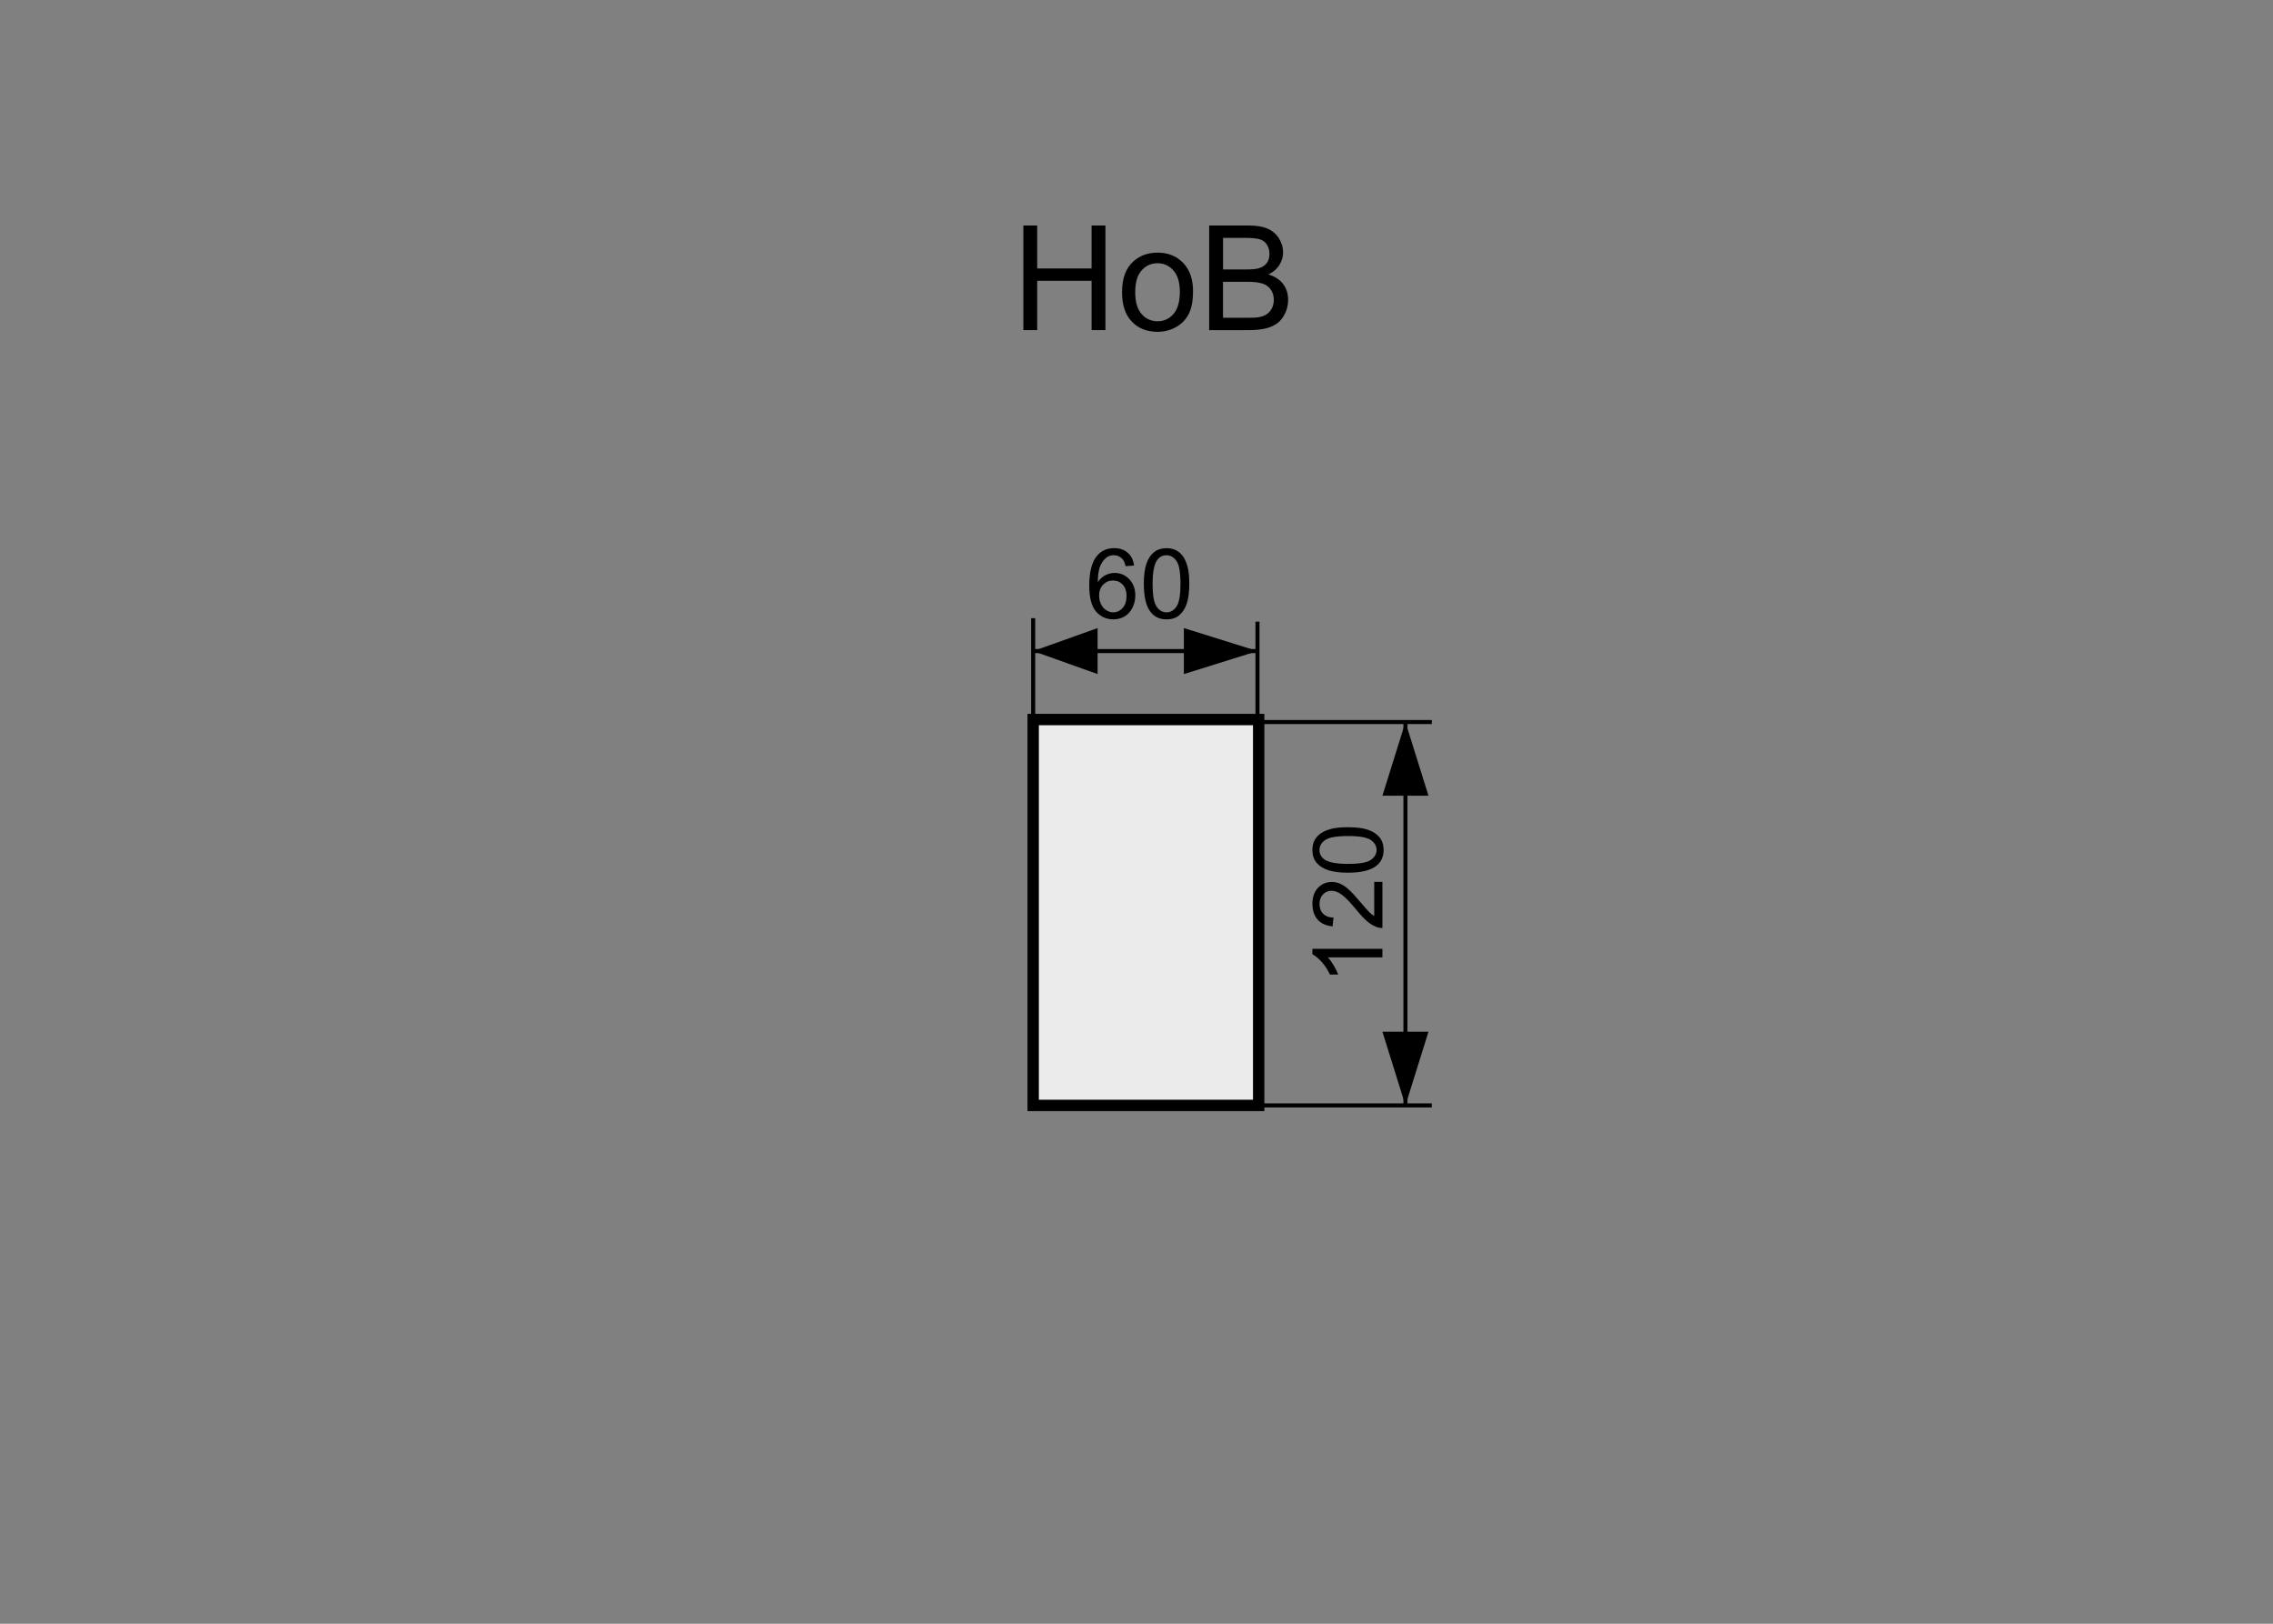 <?xml version="1.0" encoding="utf-8"?>
<!-- Generator: Adobe Illustrator 16.0.0, SVG Export Plug-In . SVG Version: 6.00 Build 0)  -->
<!DOCTYPE svg PUBLIC "-//W3C//DTD SVG 1.1//EN" "http://www.w3.org/Graphics/SVG/1.1/DTD/svg11.dtd">
<svg version="1.1" xmlns="http://www.w3.org/2000/svg" xmlns:xlink="http://www.w3.org/1999/xlink" x="0px" y="0px" width="140px"
	 height="100px" viewBox="0 0 140 100" enable-background="new 0 0 140 100" xml:space="preserve">
<rect x="0" y="0" width="140" height="100" fill="#808080" stroke="none"/>
<g id="Warstwa_2">
</g>
<g id="Warstwa_4">
	
		<rect x="63.636" y="44.313" fill="#EBEBEC" stroke="#000000" stroke-width="0.7" stroke-miterlimit="22.926" width="13.89" height="23.766"/>
	<path stroke="#000000" stroke-width="0.25" stroke-miterlimit="10" d="M86.565,68.078V44.467V68.078z"/>
	<polygon points="87.983,49.002 85.148,49.002 86.565,44.467 86.565,44.467 	"/>
	<polygon points="87.983,63.543 85.148,63.543 86.565,68.078 86.565,68.078 	"/>
	<path stroke="#000000" stroke-width="0.25" stroke-miterlimit="10" d="M88.19,44.467H77.617H88.19z"/>
	<path stroke="#000000" stroke-width="0.25" stroke-miterlimit="10" d="M88.19,68.078H77.616H88.19z"/>
	<g>
		<path d="M85.146,58.434v0.527h-3.359c0.121,0.127,0.242,0.293,0.363,0.5c0.121,0.205,0.211,0.391,0.271,0.555h-0.51
			c-0.139-0.295-0.307-0.553-0.504-0.773s-0.389-0.377-0.574-0.469v-0.34H85.146z"/>
		<path d="M84.64,54.312h0.506v2.839c-0.127,0.004-0.248-0.018-0.365-0.063c-0.193-0.072-0.385-0.188-0.572-0.346
			c-0.188-0.16-0.404-0.391-0.65-0.691c-0.383-0.467-0.686-0.781-0.909-0.945s-0.435-0.246-0.634-0.246
			c-0.209,0-0.386,0.074-0.529,0.225c-0.144,0.148-0.215,0.344-0.215,0.584c0,0.254,0.076,0.457,0.229,0.609s0.363,0.229,0.633,0.23
			l-0.057,0.543c-0.404-0.037-0.712-0.178-0.924-0.42s-0.318-0.566-0.318-0.975c0-0.412,0.115-0.738,0.344-0.979
			s0.512-0.36,0.85-0.36c0.172,0,0.34,0.034,0.506,0.104s0.342,0.188,0.525,0.352c0.184,0.162,0.436,0.434,0.756,0.813
			c0.266,0.316,0.445,0.52,0.54,0.609s0.19,0.164,0.286,0.223V54.312z"/>
		<path d="M83.028,53.746c-0.508,0-0.917-0.053-1.227-0.156c-0.31-0.105-0.549-0.26-0.717-0.467
			c-0.168-0.205-0.252-0.465-0.252-0.777c0-0.23,0.047-0.433,0.14-0.606s0.227-0.317,0.401-0.431s0.388-0.202,0.639-0.267
			s0.59-0.097,1.016-0.097c0.504,0,0.91,0.052,1.22,0.155s0.549,0.259,0.718,0.464c0.169,0.207,0.254,0.467,0.254,0.781
			c0,0.414-0.148,0.739-0.445,0.976C84.417,53.604,83.835,53.746,83.028,53.746z M83.028,53.204c0.705,0,1.174-0.083,1.407-0.247
			c0.233-0.166,0.351-0.369,0.351-0.611s-0.117-0.445-0.352-0.611c-0.234-0.164-0.703-0.247-1.406-0.247
			c-0.707,0-1.178,0.083-1.41,0.247c-0.232,0.166-0.348,0.371-0.348,0.617c0,0.242,0.102,0.436,0.307,0.58
			C81.839,53.113,82.323,53.204,83.028,53.204z"/>
	</g>
	<g>
		<path d="M69.85,34.829l-0.523,0.041c-0.047-0.207-0.113-0.357-0.199-0.451c-0.143-0.15-0.319-0.226-0.528-0.226
			c-0.168,0-0.316,0.047-0.443,0.141c-0.166,0.121-0.297,0.298-0.393,0.53s-0.145,0.563-0.148,0.993
			c0.127-0.193,0.281-0.337,0.465-0.431s0.377-0.141,0.578-0.141c0.352,0,0.651,0.129,0.898,0.388s0.37,0.593,0.37,1.003
			c0,0.27-0.058,0.52-0.174,0.751s-0.275,0.409-0.479,0.532s-0.434,0.185-0.692,0.185c-0.439,0-0.799-0.162-1.076-0.485
			s-0.416-0.856-0.416-1.598c0-0.83,0.154-1.434,0.461-1.811c0.268-0.328,0.627-0.492,1.08-0.492c0.338,0,0.616,0.095,0.832,0.284
			S69.807,34.495,69.85,34.829z M67.697,36.681c0,0.182,0.038,0.355,0.115,0.521s0.186,0.292,0.324,0.379s0.283,0.13,0.436,0.13
			c0.223,0,0.414-0.09,0.575-0.27c0.16-0.18,0.24-0.424,0.24-0.732c0-0.297-0.078-0.531-0.236-0.702
			c-0.159-0.171-0.358-0.256-0.598-0.256c-0.238,0-0.441,0.085-0.607,0.256S67.697,36.403,67.697,36.681z"/>
		<path d="M70.451,35.954c0-0.508,0.052-0.917,0.156-1.226s0.26-0.548,0.465-0.716c0.206-0.168,0.466-0.252,0.778-0.252
			c0.23,0,0.432,0.046,0.605,0.139s0.318,0.227,0.432,0.401s0.201,0.388,0.266,0.639s0.098,0.589,0.098,1.015
			c0,0.504-0.053,0.911-0.156,1.22s-0.258,0.549-0.464,0.718s-0.466,0.253-0.78,0.253c-0.414,0-0.74-0.148-0.976-0.445
			C70.591,37.343,70.451,36.761,70.451,35.954z M70.992,35.954c0,0.705,0.083,1.174,0.248,1.408s0.369,0.35,0.611,0.35
			s0.445-0.117,0.61-0.352s0.247-0.703,0.247-1.406c0-0.707-0.082-1.177-0.247-1.409s-0.37-0.349-0.616-0.349
			c-0.242,0-0.436,0.103-0.58,0.308C71.083,34.766,70.992,35.249,70.992,35.954z"/>
	</g>
	<path stroke="#000000" stroke-width="0.25" stroke-miterlimit="10" d="M63.636,40.097h13.816H63.636z"/>
	<path stroke="#000000" stroke-width="0.25" stroke-miterlimit="10" d="M63.636,44.082v-6.01V44.082z"/>
	<path stroke="#000000" stroke-width="0.25" stroke-miterlimit="10" d="M77.452,44.296v-6.01V44.296z"/>
	<polygon points="67.604,38.68 67.604,41.514 63.636,40.098 63.636,40.098 	"/>
	<polygon points="72.917,38.68 72.917,41.514 77.452,40.098 77.452,40.098 	"/>
	<g>
		<path d="M63.031,20.33v-6.442h0.853v2.646h3.349v-2.646h0.853v6.442h-0.853v-3.037h-3.349v3.037H63.031z"/>
		<path d="M69.109,17.997c0-0.864,0.24-1.504,0.721-1.92c0.401-0.346,0.891-0.519,1.468-0.519c0.642,0,1.166,0.21,1.573,0.631
			s0.611,1.001,0.611,1.742c0,0.601-0.091,1.073-0.271,1.417c-0.181,0.345-0.442,0.612-0.787,0.802
			c-0.344,0.19-0.72,0.286-1.127,0.286c-0.654,0-1.182-0.209-1.584-0.628C69.31,19.388,69.109,18.785,69.109,17.997z M69.921,17.997
			c0,0.598,0.131,1.045,0.392,1.342c0.261,0.298,0.589,0.446,0.985,0.446c0.393,0,0.719-0.149,0.979-0.448s0.392-0.754,0.392-1.367
			c0-0.577-0.131-1.014-0.394-1.312c-0.262-0.297-0.588-0.446-0.978-0.446c-0.396,0-0.724,0.148-0.985,0.444
			S69.921,17.399,69.921,17.997z"/>
		<path d="M74.476,20.33v-6.442h2.417c0.492,0,0.887,0.065,1.185,0.195c0.297,0.131,0.53,0.332,0.698,0.603
			c0.169,0.271,0.253,0.554,0.253,0.85c0,0.275-0.075,0.535-0.224,0.778c-0.15,0.243-0.376,0.439-0.678,0.589
			c0.39,0.114,0.689,0.309,0.899,0.584c0.209,0.275,0.313,0.601,0.313,0.976c0,0.302-0.063,0.583-0.19,0.841
			c-0.128,0.26-0.285,0.459-0.473,0.6s-0.423,0.247-0.705,0.319c-0.283,0.072-0.63,0.107-1.04,0.107H74.476z M75.328,16.595h1.393
			c0.379,0,0.649-0.025,0.813-0.075c0.217-0.064,0.38-0.171,0.49-0.321c0.109-0.149,0.165-0.337,0.165-0.563
			c0-0.214-0.052-0.402-0.154-0.564c-0.103-0.163-0.249-0.274-0.439-0.334s-0.518-0.09-0.98-0.09h-1.287V16.595z M75.328,19.57
			h1.604c0.275,0,0.469-0.01,0.58-0.031c0.196-0.035,0.361-0.094,0.492-0.176c0.133-0.082,0.24-0.201,0.326-0.358
			c0.084-0.156,0.127-0.337,0.127-0.542c0-0.24-0.062-0.449-0.185-0.626c-0.123-0.177-0.294-0.301-0.512-0.373
			c-0.219-0.072-0.533-0.108-0.942-0.108h-1.49V19.57z"/>
	</g>
</g>
</svg>
